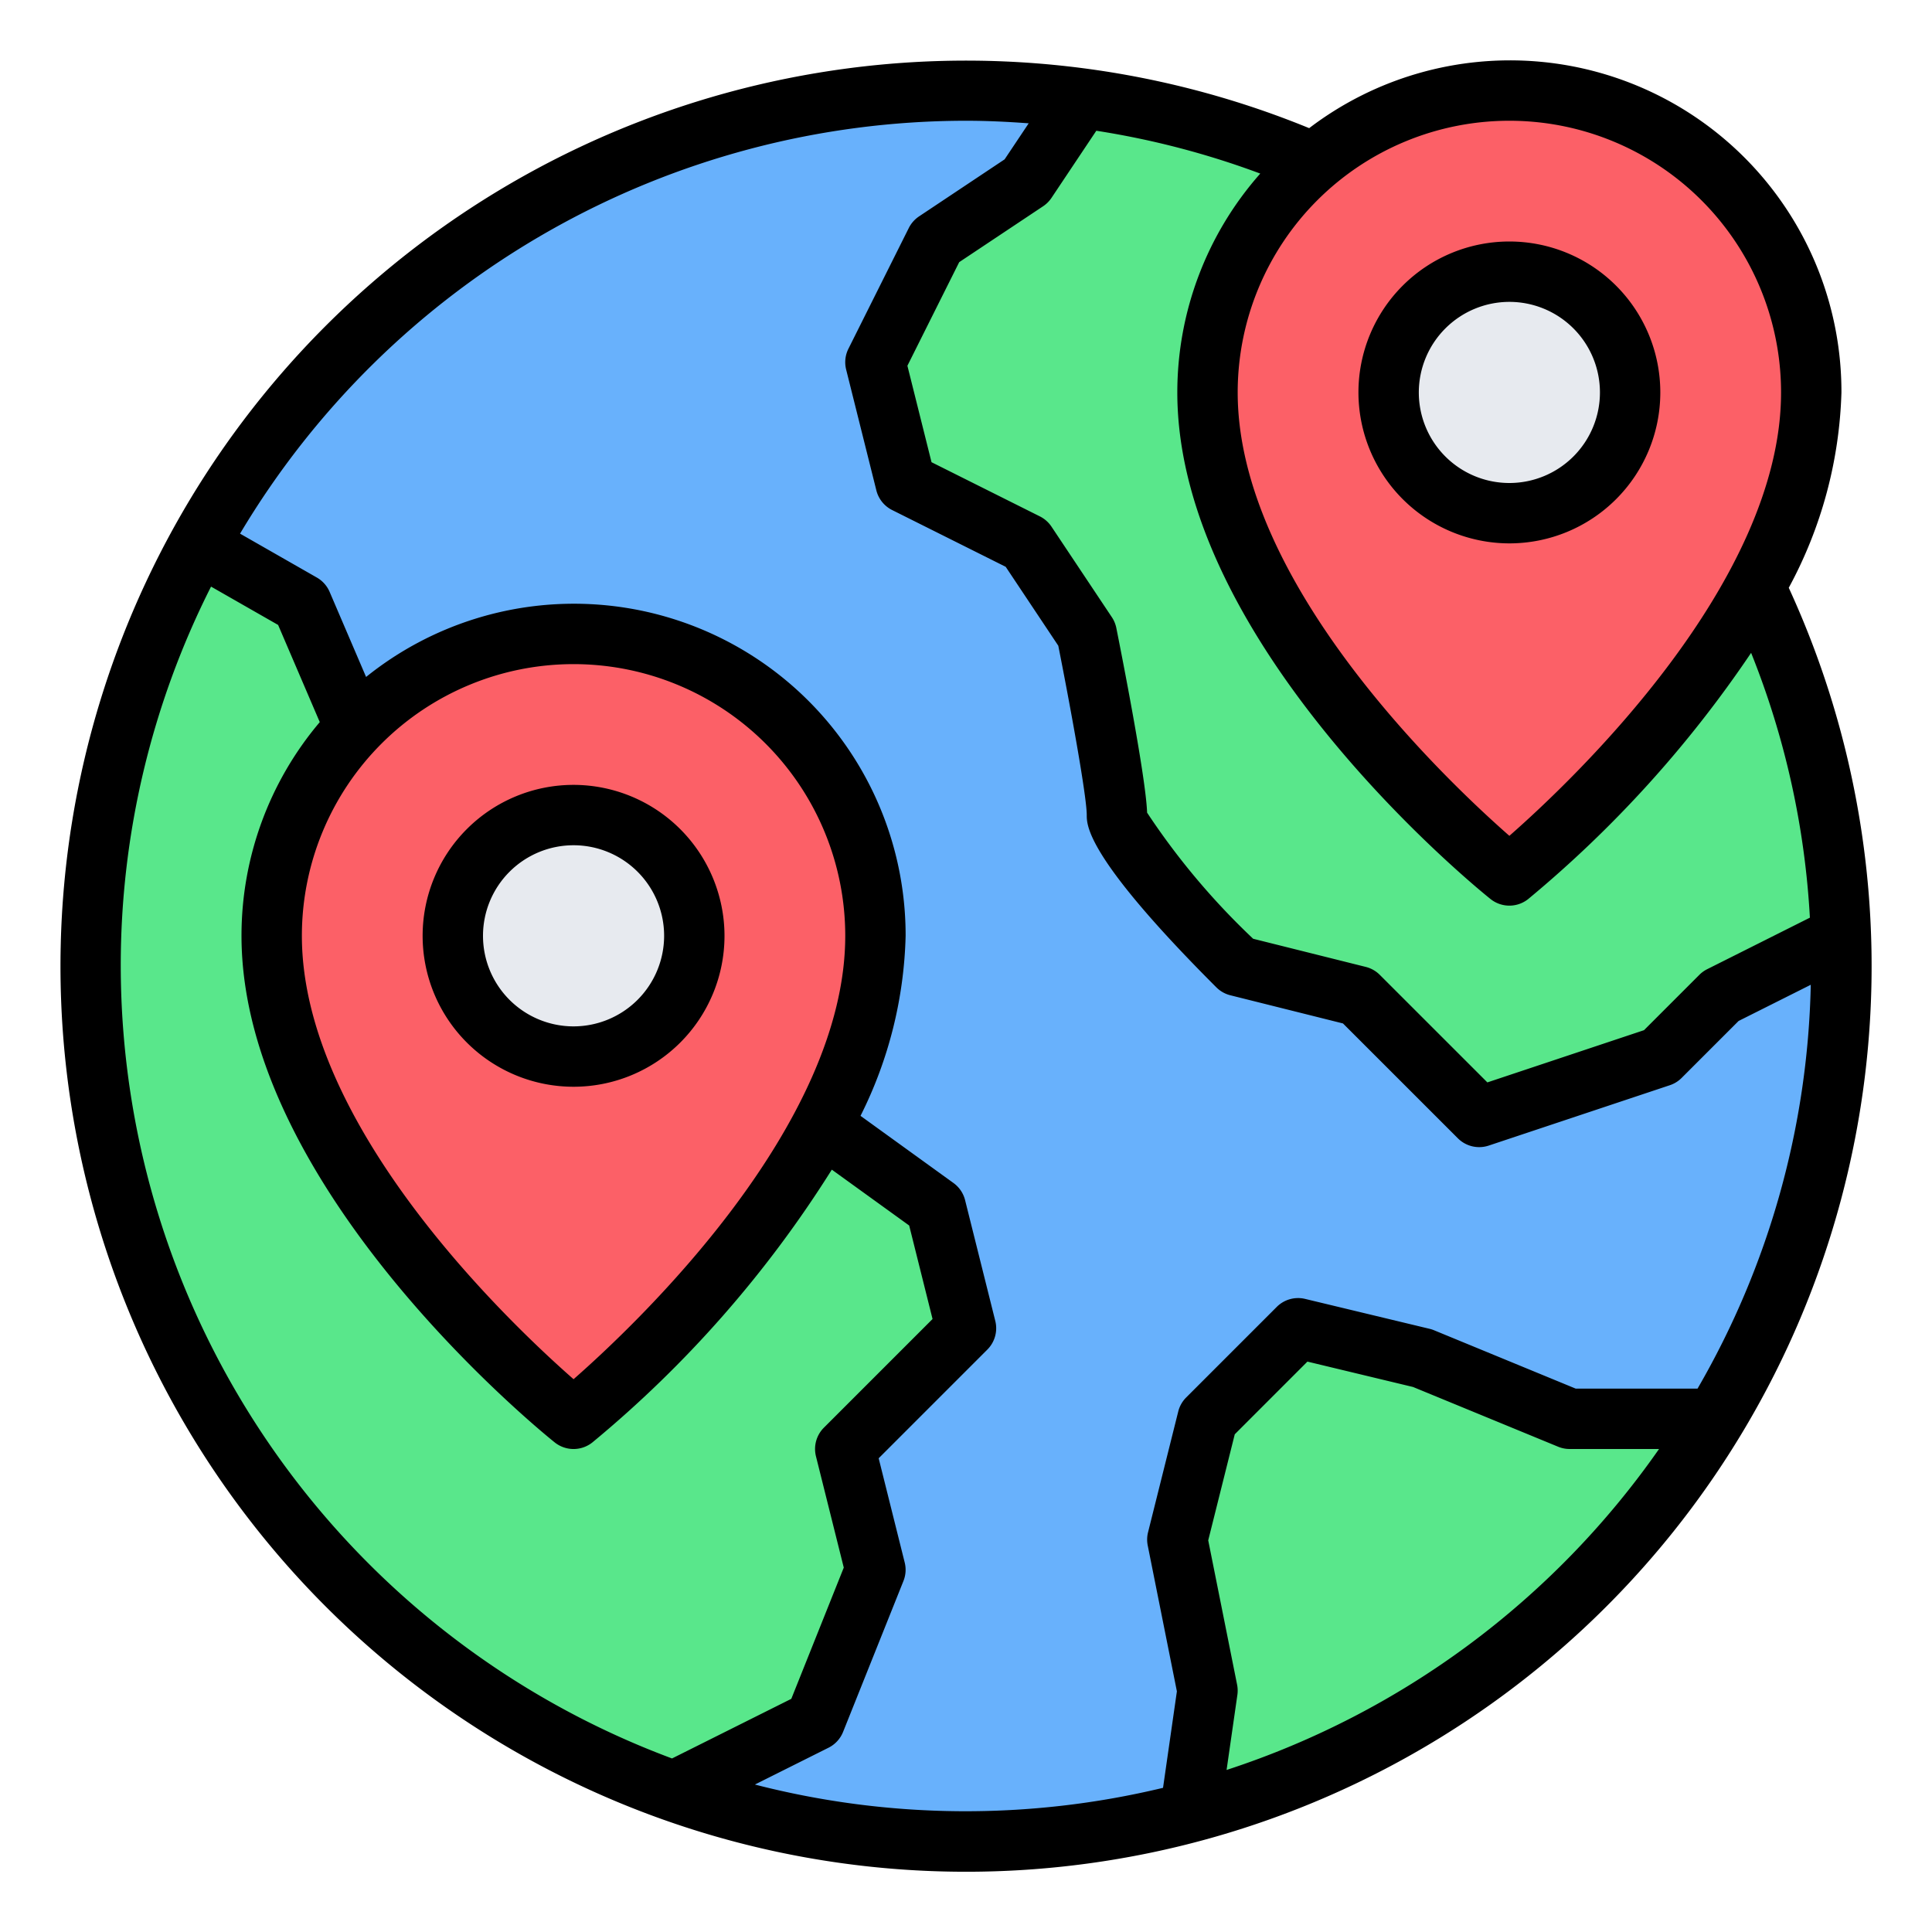 <?xml version="1.0" encoding="UTF-8"?>
<svg xmlns="http://www.w3.org/2000/svg" viewBox="0 0 64 64" width="512" height="512"><g id="_11-Worldwide" data-name="11-Worldwide"><path d="M61,32a28.871,28.871,0,0,1-4.17,15H52l-4.88-2.01L43,44l-3,3-1,4,1,5-.58,4.04a29.097,29.097,0,0,1-17.1-.7L27,57l2-5-1-4,4-4-1-4L13,27l-3-7L6.57,18.04A29.002,29.002,0,0,1,32,3a28.429,28.429,0,0,1,3.83.26L34,6,31,8l-2,4,1,4,4,2,2,3s1,5,1,6,4,5,4,5l4,1,4,4,6-2,2-2,3.97-1.99Q61,31.505,61,32Z" fill="#68b1fc"/><path d="M56.83,47A29.079,29.079,0,0,1,39.42,60.04L40,56l-1-5,1-4,3-3,4.12.99L52,47Z" fill="#59e78b"/><path d="M60.97,31.01,57,33l-2,2-6,2-4-4-4-1s-4-4-4-5-1-6-1-6l-2-3-4-2-1-4,2-4,3-2,1.83-2.74A28.956,28.956,0,0,1,60.97,31.01Z" fill="#59e78b"/><path d="M28,48l1,4-2,5-4.68,2.34A29.024,29.024,0,0,1,6.57,18.04L10,20l3,7L31,40l1,4Z" fill="#59e78b"/><path d="M29,31c0,8-10,16-10,16S9,39,9,31a10,10,0,0,1,20,0Z" fill="#fc6067"/><circle cx="19" cy="31" r="4" fill="#e7eaef"/><path d="M60,13c0,8-10,16-10,16S40,21,40,13a10,10,0,0,1,20,0Z" fill="#fc6067"/><circle cx="50" cy="13" r="4" fill="#e7eaef"/><path d="M19,26a5,5,0,1,0,5,5A5.006,5.006,0,0,0,19,26Zm0,8a3,3,0,1,1,3-3A3.003,3.003,0,0,1,19,34ZM59.255,19.471A14.438,14.438,0,0,0,61,13,10.979,10.979,0,0,0,43.368,4.245,29.998,29.998,0,1,0,59.255,19.471Zm.7,10.928L56.552,32.106a1.001,1.001,0,0,0-.259.187L54.46,34.126l-5.189,1.73L45.707,32.293a.998.998,0,0,0-.465-.263l-3.729-.932A23.788,23.788,0,0,1,37.999,26.92c-.039-1.168-.853-5.285-1.019-6.116a1.001,1.001,0,0,0-.148-.358l-2-3a1.004,1.004,0,0,0-.385-.34L30.858,15.311l-.799-3.195,1.716-3.432L34.555,6.832a1.005,1.005,0,0,0,.277-.277L36.317,4.331a27.688,27.688,0,0,1,5.431,1.419A10.942,10.942,0,0,0,39,13c0,8.384,9.952,16.442,10.375,16.781a1,1,0,0,0,1.25,0,38.544,38.544,0,0,0,7.383-8.155A27.621,27.621,0,0,1,59.955,30.4ZM59,13c0,6.299-6.865,12.814-9,14.688-2.135-1.873-9-8.388-9-14.688a9,9,0,0,1,18,0ZM4,32A27.819,27.819,0,0,1,6.991,19.432l2.222,1.27L10.593,23.921A10.945,10.945,0,0,0,8,31c0,8.384,9.952,16.442,10.375,16.781a1,1,0,0,0,1.25,0,37.725,37.725,0,0,0,7.93-9.035l2.563,1.851.774,3.097L27.293,47.293a.999.999,0,0,0-.263.95l.921,3.686-1.738,4.347-3.951,1.975A28.045,28.045,0,0,1,4,32ZM19,45.688c-2.135-1.873-9-8.388-9-14.688a9,9,0,0,1,18,0C28,37.299,21.135,43.814,19,45.688Zm6.005,13.428,2.442-1.221a1.003,1.003,0,0,0,.481-.523l2-5a.995.995,0,0,0,.041-.614l-.862-3.451L32.707,44.707a.999.999,0,0,0,.263-.95l-1-4a1,1,0,0,0-.384-.568l-3.08-2.225A14.036,14.036,0,0,0,30,31a10.987,10.987,0,0,0-17.873-8.575L10.919,19.606a1.003,1.003,0,0,0-.423-.474L7.952,17.678A28.009,28.009,0,0,1,32,4c.697,0,1.388.034,2.077.085L33.279,5.279,30.445,7.168a1.005,1.005,0,0,0-.34.385l-2,4a.998.998,0,0,0-.075.69l1,4a1.0 1,0,0,0,.522.652l3.763,1.881,1.742,2.614C35.438,23.305,36,26.366,36,27c0,.35,0,1.414,4.293,5.707a.998.998,0,0,0,.465.263l3.73.933L48.293,37.707a1,1,0,0,0,1.023.242l6-2a.997.997,0,0,0,.391-.242l1.886-1.886,2.391-1.199A27.808,27.808,0,0,1,56.233,46H52.198L47.501,44.065a.962.962,0,0,0-.147-.047l-4.12-.99a.999.999,0,0,0-.94.265l-3,3a1.0 1,0,0,0-.263.464l-1,4a.994.994,0,0,0-.011.439l.966,4.832-.459,3.196a27.971,27.971,0,0,1-13.521-.109Zm15.627-.483.358-2.49a1.01,1.01,0,0,0-.01-.338l-.956-4.779.879-3.513,2.407-2.408,3.5.841,4.809,1.98A.999.999,0,0,0,52,48h2.958A28.114,28.114,0,0,1,40.633,58.632ZM50,18a5,5,0,1,0-5-5A5.006,5.006,0,0,0,50,18Zm0-8a3,3,0,1,1-3,3A3.003,3.003,0,0,1,50,10Z"/></g></svg>
